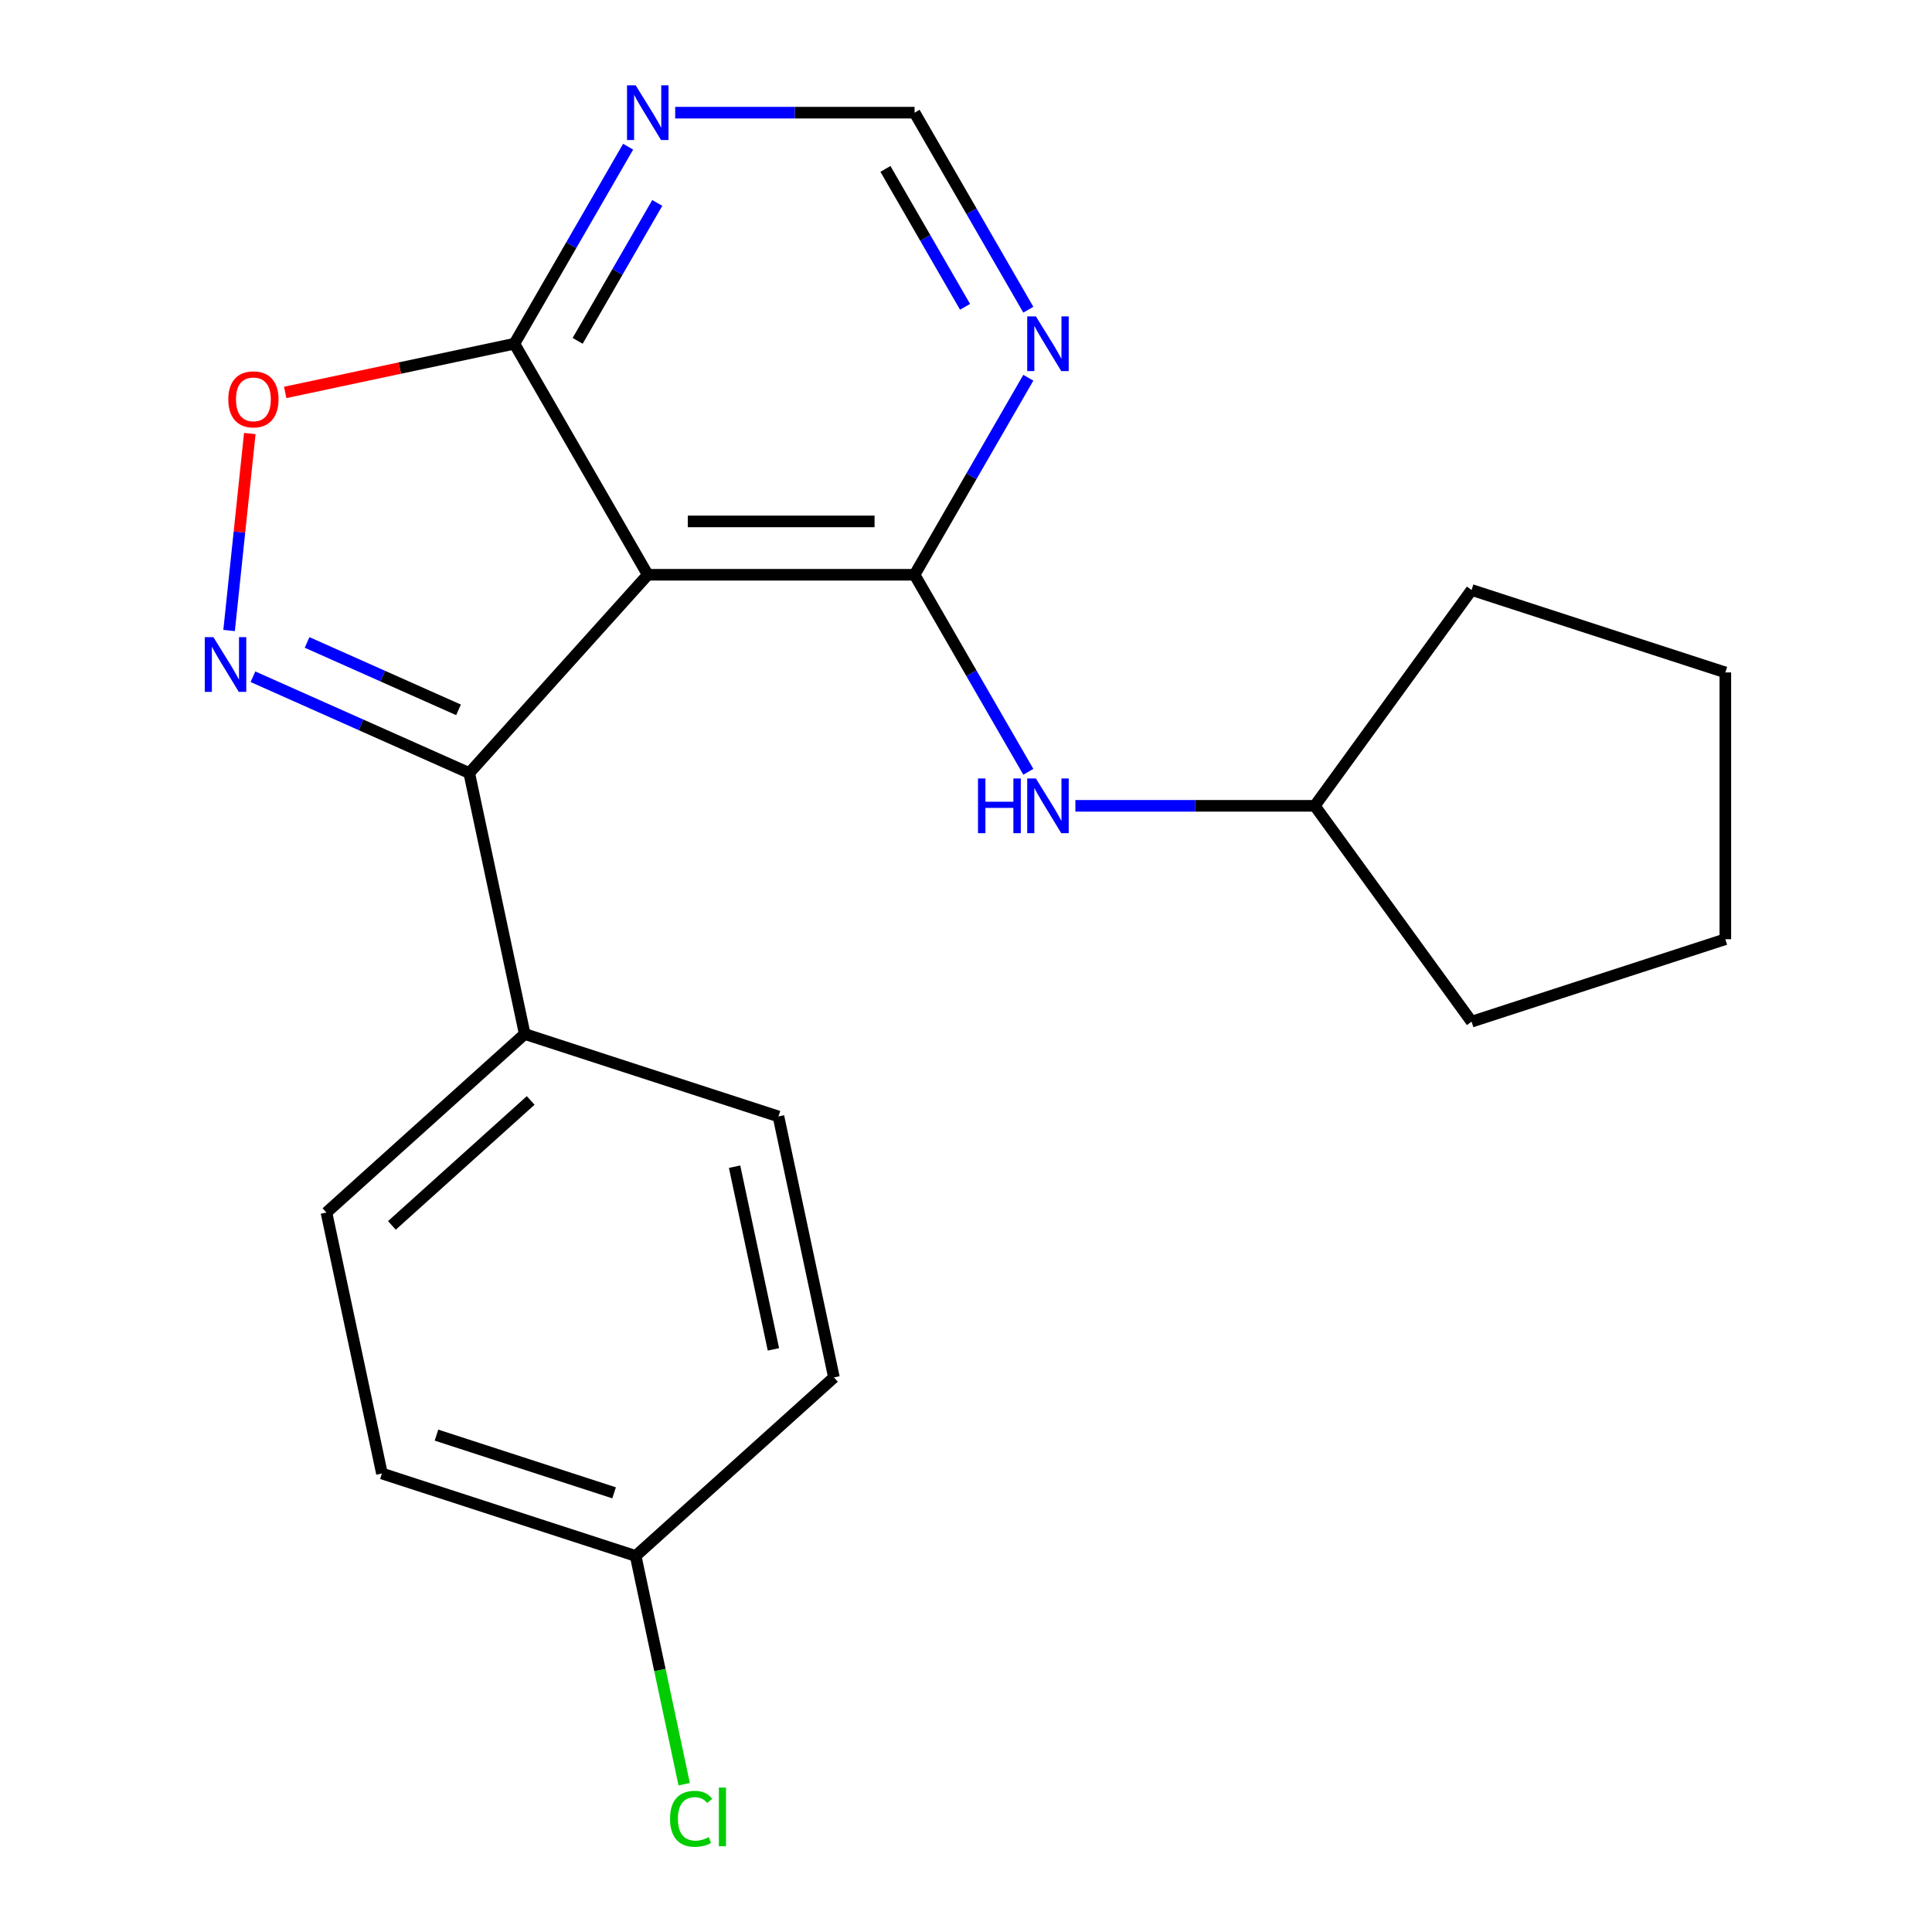 <?xml version='1.0' encoding='iso-8859-1'?>
<svg version='1.1' baseProfile='full'
              xmlns='http://www.w3.org/2000/svg'
                      xmlns:rdkit='http://www.rdkit.org/xml'
                      xmlns:xlink='http://www.w3.org/1999/xlink'
                  xml:space='preserve'
width='1000px' height='1000px' viewBox='0 0 1000 1000'>
<!-- END OF HEADER -->
<rect style='opacity:1.0;fill:#FFFFFF;stroke:none' width='1000' height='1000' x='0' y='0'> </rect>
<path class='bond-0' d='M 335.287,297.502 L 473.381,297.502' style='fill:none;fill-rule:evenodd;stroke:#000000;stroke-width:6px;stroke-linecap:butt;stroke-linejoin:miter;stroke-opacity:1' />
<path class='bond-0' d='M 356.001,269.883 L 452.667,269.883' style='fill:none;fill-rule:evenodd;stroke:#000000;stroke-width:6px;stroke-linecap:butt;stroke-linejoin:miter;stroke-opacity:1' />
<path class='bond-2' d='M 335.287,297.502 L 242.884,400.126' style='fill:none;fill-rule:evenodd;stroke:#000000;stroke-width:6px;stroke-linecap:butt;stroke-linejoin:miter;stroke-opacity:1' />
<path class='bond-3' d='M 335.287,297.502 L 266.24,177.909' style='fill:none;fill-rule:evenodd;stroke:#000000;stroke-width:6px;stroke-linecap:butt;stroke-linejoin:miter;stroke-opacity:1' />
<path class='bond-5' d='M 473.381,297.502 L 502.82,246.512' style='fill:none;fill-rule:evenodd;stroke:#000000;stroke-width:6px;stroke-linecap:butt;stroke-linejoin:miter;stroke-opacity:1' />
<path class='bond-5' d='M 502.82,246.512 L 532.259,195.521' style='fill:none;fill-rule:evenodd;stroke:#0000FF;stroke-width:6px;stroke-linecap:butt;stroke-linejoin:miter;stroke-opacity:1' />
<path class='bond-7' d='M 473.381,297.502 L 502.82,348.492' style='fill:none;fill-rule:evenodd;stroke:#000000;stroke-width:6px;stroke-linecap:butt;stroke-linejoin:miter;stroke-opacity:1' />
<path class='bond-7' d='M 502.82,348.492 L 532.259,399.482' style='fill:none;fill-rule:evenodd;stroke:#0000FF;stroke-width:6px;stroke-linecap:butt;stroke-linejoin:miter;stroke-opacity:1' />
<path class='bond-1' d='M 130.921,350.277 L 186.903,375.201' style='fill:none;fill-rule:evenodd;stroke:#0000FF;stroke-width:6px;stroke-linecap:butt;stroke-linejoin:miter;stroke-opacity:1' />
<path class='bond-1' d='M 186.903,375.201 L 242.884,400.126' style='fill:none;fill-rule:evenodd;stroke:#000000;stroke-width:6px;stroke-linecap:butt;stroke-linejoin:miter;stroke-opacity:1' />
<path class='bond-1' d='M 158.949,332.523 L 198.136,349.97' style='fill:none;fill-rule:evenodd;stroke:#0000FF;stroke-width:6px;stroke-linecap:butt;stroke-linejoin:miter;stroke-opacity:1' />
<path class='bond-1' d='M 198.136,349.97 L 237.323,367.417' style='fill:none;fill-rule:evenodd;stroke:#000000;stroke-width:6px;stroke-linecap:butt;stroke-linejoin:miter;stroke-opacity:1' />
<path class='bond-21' d='M 118.58,326.345 L 123.938,275.368' style='fill:none;fill-rule:evenodd;stroke:#0000FF;stroke-width:6px;stroke-linecap:butt;stroke-linejoin:miter;stroke-opacity:1' />
<path class='bond-21' d='M 123.938,275.368 L 129.296,224.39' style='fill:none;fill-rule:evenodd;stroke:#FF0000;stroke-width:6px;stroke-linecap:butt;stroke-linejoin:miter;stroke-opacity:1' />
<path class='bond-8' d='M 242.884,400.126 L 271.595,535.202' style='fill:none;fill-rule:evenodd;stroke:#000000;stroke-width:6px;stroke-linecap:butt;stroke-linejoin:miter;stroke-opacity:1' />
<path class='bond-4' d='M 266.24,177.909 L 206.928,190.516' style='fill:none;fill-rule:evenodd;stroke:#000000;stroke-width:6px;stroke-linecap:butt;stroke-linejoin:miter;stroke-opacity:1' />
<path class='bond-4' d='M 206.928,190.516 L 147.616,203.123' style='fill:none;fill-rule:evenodd;stroke:#FF0000;stroke-width:6px;stroke-linecap:butt;stroke-linejoin:miter;stroke-opacity:1' />
<path class='bond-6' d='M 266.24,177.909 L 295.679,126.919' style='fill:none;fill-rule:evenodd;stroke:#000000;stroke-width:6px;stroke-linecap:butt;stroke-linejoin:miter;stroke-opacity:1' />
<path class='bond-6' d='M 295.679,126.919 L 325.118,75.929' style='fill:none;fill-rule:evenodd;stroke:#0000FF;stroke-width:6px;stroke-linecap:butt;stroke-linejoin:miter;stroke-opacity:1' />
<path class='bond-6' d='M 298.99,176.421 L 319.598,140.728' style='fill:none;fill-rule:evenodd;stroke:#000000;stroke-width:6px;stroke-linecap:butt;stroke-linejoin:miter;stroke-opacity:1' />
<path class='bond-6' d='M 319.598,140.728 L 340.205,105.035' style='fill:none;fill-rule:evenodd;stroke:#0000FF;stroke-width:6px;stroke-linecap:butt;stroke-linejoin:miter;stroke-opacity:1' />
<path class='bond-22' d='M 532.259,160.297 L 502.82,109.306' style='fill:none;fill-rule:evenodd;stroke:#0000FF;stroke-width:6px;stroke-linecap:butt;stroke-linejoin:miter;stroke-opacity:1' />
<path class='bond-22' d='M 502.82,109.306 L 473.381,58.316' style='fill:none;fill-rule:evenodd;stroke:#000000;stroke-width:6px;stroke-linecap:butt;stroke-linejoin:miter;stroke-opacity:1' />
<path class='bond-22' d='M 499.509,158.809 L 478.901,123.116' style='fill:none;fill-rule:evenodd;stroke:#0000FF;stroke-width:6px;stroke-linecap:butt;stroke-linejoin:miter;stroke-opacity:1' />
<path class='bond-22' d='M 478.901,123.116 L 458.294,87.423' style='fill:none;fill-rule:evenodd;stroke:#000000;stroke-width:6px;stroke-linecap:butt;stroke-linejoin:miter;stroke-opacity:1' />
<path class='bond-9' d='M 349.479,58.316 L 411.43,58.316' style='fill:none;fill-rule:evenodd;stroke:#0000FF;stroke-width:6px;stroke-linecap:butt;stroke-linejoin:miter;stroke-opacity:1' />
<path class='bond-9' d='M 411.43,58.316 L 473.381,58.316' style='fill:none;fill-rule:evenodd;stroke:#000000;stroke-width:6px;stroke-linecap:butt;stroke-linejoin:miter;stroke-opacity:1' />
<path class='bond-13' d='M 556.62,417.095 L 618.571,417.095' style='fill:none;fill-rule:evenodd;stroke:#0000FF;stroke-width:6px;stroke-linecap:butt;stroke-linejoin:miter;stroke-opacity:1' />
<path class='bond-13' d='M 618.571,417.095 L 680.522,417.095' style='fill:none;fill-rule:evenodd;stroke:#000000;stroke-width:6px;stroke-linecap:butt;stroke-linejoin:miter;stroke-opacity:1' />
<path class='bond-10' d='M 271.595,535.202 L 168.972,627.605' style='fill:none;fill-rule:evenodd;stroke:#000000;stroke-width:6px;stroke-linecap:butt;stroke-linejoin:miter;stroke-opacity:1' />
<path class='bond-10' d='M 274.682,569.587 L 202.846,634.269' style='fill:none;fill-rule:evenodd;stroke:#000000;stroke-width:6px;stroke-linecap:butt;stroke-linejoin:miter;stroke-opacity:1' />
<path class='bond-11' d='M 271.595,535.202 L 402.931,577.875' style='fill:none;fill-rule:evenodd;stroke:#000000;stroke-width:6px;stroke-linecap:butt;stroke-linejoin:miter;stroke-opacity:1' />
<path class='bond-14' d='M 168.972,627.605 L 197.683,762.681' style='fill:none;fill-rule:evenodd;stroke:#000000;stroke-width:6px;stroke-linecap:butt;stroke-linejoin:miter;stroke-opacity:1' />
<path class='bond-15' d='M 402.931,577.875 L 431.642,712.951' style='fill:none;fill-rule:evenodd;stroke:#000000;stroke-width:6px;stroke-linecap:butt;stroke-linejoin:miter;stroke-opacity:1' />
<path class='bond-15' d='M 380.222,603.879 L 400.32,698.432' style='fill:none;fill-rule:evenodd;stroke:#000000;stroke-width:6px;stroke-linecap:butt;stroke-linejoin:miter;stroke-opacity:1' />
<path class='bond-12' d='M 329.018,805.354 L 431.642,712.951' style='fill:none;fill-rule:evenodd;stroke:#000000;stroke-width:6px;stroke-linecap:butt;stroke-linejoin:miter;stroke-opacity:1' />
<path class='bond-16' d='M 329.018,805.354 L 341.576,864.436' style='fill:none;fill-rule:evenodd;stroke:#000000;stroke-width:6px;stroke-linecap:butt;stroke-linejoin:miter;stroke-opacity:1' />
<path class='bond-16' d='M 341.576,864.436 L 354.135,923.518' style='fill:none;fill-rule:evenodd;stroke:#00CC00;stroke-width:6px;stroke-linecap:butt;stroke-linejoin:miter;stroke-opacity:1' />
<path class='bond-23' d='M 329.018,805.354 L 197.683,762.681' style='fill:none;fill-rule:evenodd;stroke:#000000;stroke-width:6px;stroke-linecap:butt;stroke-linejoin:miter;stroke-opacity:1' />
<path class='bond-23' d='M 317.853,772.686 L 225.918,742.815' style='fill:none;fill-rule:evenodd;stroke:#000000;stroke-width:6px;stroke-linecap:butt;stroke-linejoin:miter;stroke-opacity:1' />
<path class='bond-17' d='M 680.522,417.095 L 761.691,305.374' style='fill:none;fill-rule:evenodd;stroke:#000000;stroke-width:6px;stroke-linecap:butt;stroke-linejoin:miter;stroke-opacity:1' />
<path class='bond-18' d='M 680.522,417.095 L 761.691,528.815' style='fill:none;fill-rule:evenodd;stroke:#000000;stroke-width:6px;stroke-linecap:butt;stroke-linejoin:miter;stroke-opacity:1' />
<path class='bond-20' d='M 761.691,305.374 L 893.026,348.048' style='fill:none;fill-rule:evenodd;stroke:#000000;stroke-width:6px;stroke-linecap:butt;stroke-linejoin:miter;stroke-opacity:1' />
<path class='bond-19' d='M 761.691,528.815 L 893.026,486.142' style='fill:none;fill-rule:evenodd;stroke:#000000;stroke-width:6px;stroke-linecap:butt;stroke-linejoin:miter;stroke-opacity:1' />
<path class='bond-24' d='M 893.026,486.142 L 893.026,348.048' style='fill:none;fill-rule:evenodd;stroke:#000000;stroke-width:6px;stroke-linecap:butt;stroke-linejoin:miter;stroke-opacity:1' />
<path  class='atom-2' d='M 110.469 329.798
L 119.749 344.798
Q 120.669 346.278, 122.149 348.958
Q 123.629 351.638, 123.709 351.798
L 123.709 329.798
L 127.469 329.798
L 127.469 358.118
L 123.589 358.118
L 113.629 341.718
Q 112.469 339.798, 111.229 337.598
Q 110.029 335.398, 109.669 334.718
L 109.669 358.118
L 105.989 358.118
L 105.989 329.798
L 110.469 329.798
' fill='#0000FF'/>
<path  class='atom-5' d='M 118.164 206.7
Q 118.164 199.9, 121.524 196.1
Q 124.884 192.3, 131.164 192.3
Q 137.444 192.3, 140.804 196.1
Q 144.164 199.9, 144.164 206.7
Q 144.164 213.58, 140.764 217.5
Q 137.364 221.38, 131.164 221.38
Q 124.924 221.38, 121.524 217.5
Q 118.164 213.62, 118.164 206.7
M 131.164 218.18
Q 135.484 218.18, 137.804 215.3
Q 140.164 212.38, 140.164 206.7
Q 140.164 201.14, 137.804 198.34
Q 135.484 195.5, 131.164 195.5
Q 126.844 195.5, 124.484 198.3
Q 122.164 201.1, 122.164 206.7
Q 122.164 212.42, 124.484 215.3
Q 126.844 218.18, 131.164 218.18
' fill='#FF0000'/>
<path  class='atom-6' d='M 536.168 163.749
L 545.448 178.749
Q 546.368 180.229, 547.848 182.909
Q 549.328 185.589, 549.408 185.749
L 549.408 163.749
L 553.168 163.749
L 553.168 192.069
L 549.288 192.069
L 539.328 175.669
Q 538.168 173.749, 536.928 171.549
Q 535.728 169.349, 535.368 168.669
L 535.368 192.069
L 531.688 192.069
L 531.688 163.749
L 536.168 163.749
' fill='#0000FF'/>
<path  class='atom-7' d='M 329.027 44.156
L 338.307 59.156
Q 339.227 60.636, 340.707 63.316
Q 342.187 65.996, 342.267 66.156
L 342.267 44.156
L 346.027 44.156
L 346.027 72.476
L 342.147 72.476
L 332.187 56.076
Q 331.027 54.156, 329.787 51.956
Q 328.587 49.756, 328.227 49.076
L 328.227 72.476
L 324.547 72.476
L 324.547 44.156
L 329.027 44.156
' fill='#0000FF'/>
<path  class='atom-8' d='M 506.208 402.935
L 510.048 402.935
L 510.048 414.975
L 524.528 414.975
L 524.528 402.935
L 528.368 402.935
L 528.368 431.255
L 524.528 431.255
L 524.528 418.175
L 510.048 418.175
L 510.048 431.255
L 506.208 431.255
L 506.208 402.935
' fill='#0000FF'/>
<path  class='atom-8' d='M 536.168 402.935
L 545.448 417.935
Q 546.368 419.415, 547.848 422.095
Q 549.328 424.775, 549.408 424.935
L 549.408 402.935
L 553.168 402.935
L 553.168 431.255
L 549.288 431.255
L 539.328 414.855
Q 538.168 412.935, 536.928 410.735
Q 535.728 408.535, 535.368 407.855
L 535.368 431.255
L 531.688 431.255
L 531.688 402.935
L 536.168 402.935
' fill='#0000FF'/>
<path  class='atom-17' d='M 346.809 941.41
Q 346.809 934.37, 350.089 930.69
Q 353.409 926.97, 359.689 926.97
Q 365.529 926.97, 368.649 931.09
L 366.009 933.25
Q 363.729 930.25, 359.689 930.25
Q 355.409 930.25, 353.129 933.13
Q 350.889 935.97, 350.889 941.41
Q 350.889 947.01, 353.209 949.89
Q 355.569 952.77, 360.129 952.77
Q 363.249 952.77, 366.889 950.89
L 368.009 953.89
Q 366.529 954.85, 364.289 955.41
Q 362.049 955.97, 359.569 955.97
Q 353.409 955.97, 350.089 952.21
Q 346.809 948.45, 346.809 941.41
' fill='#00CC00'/>
<path  class='atom-17' d='M 372.089 925.25
L 375.769 925.25
L 375.769 955.61
L 372.089 955.61
L 372.089 925.25
' fill='#00CC00'/>
</svg>
